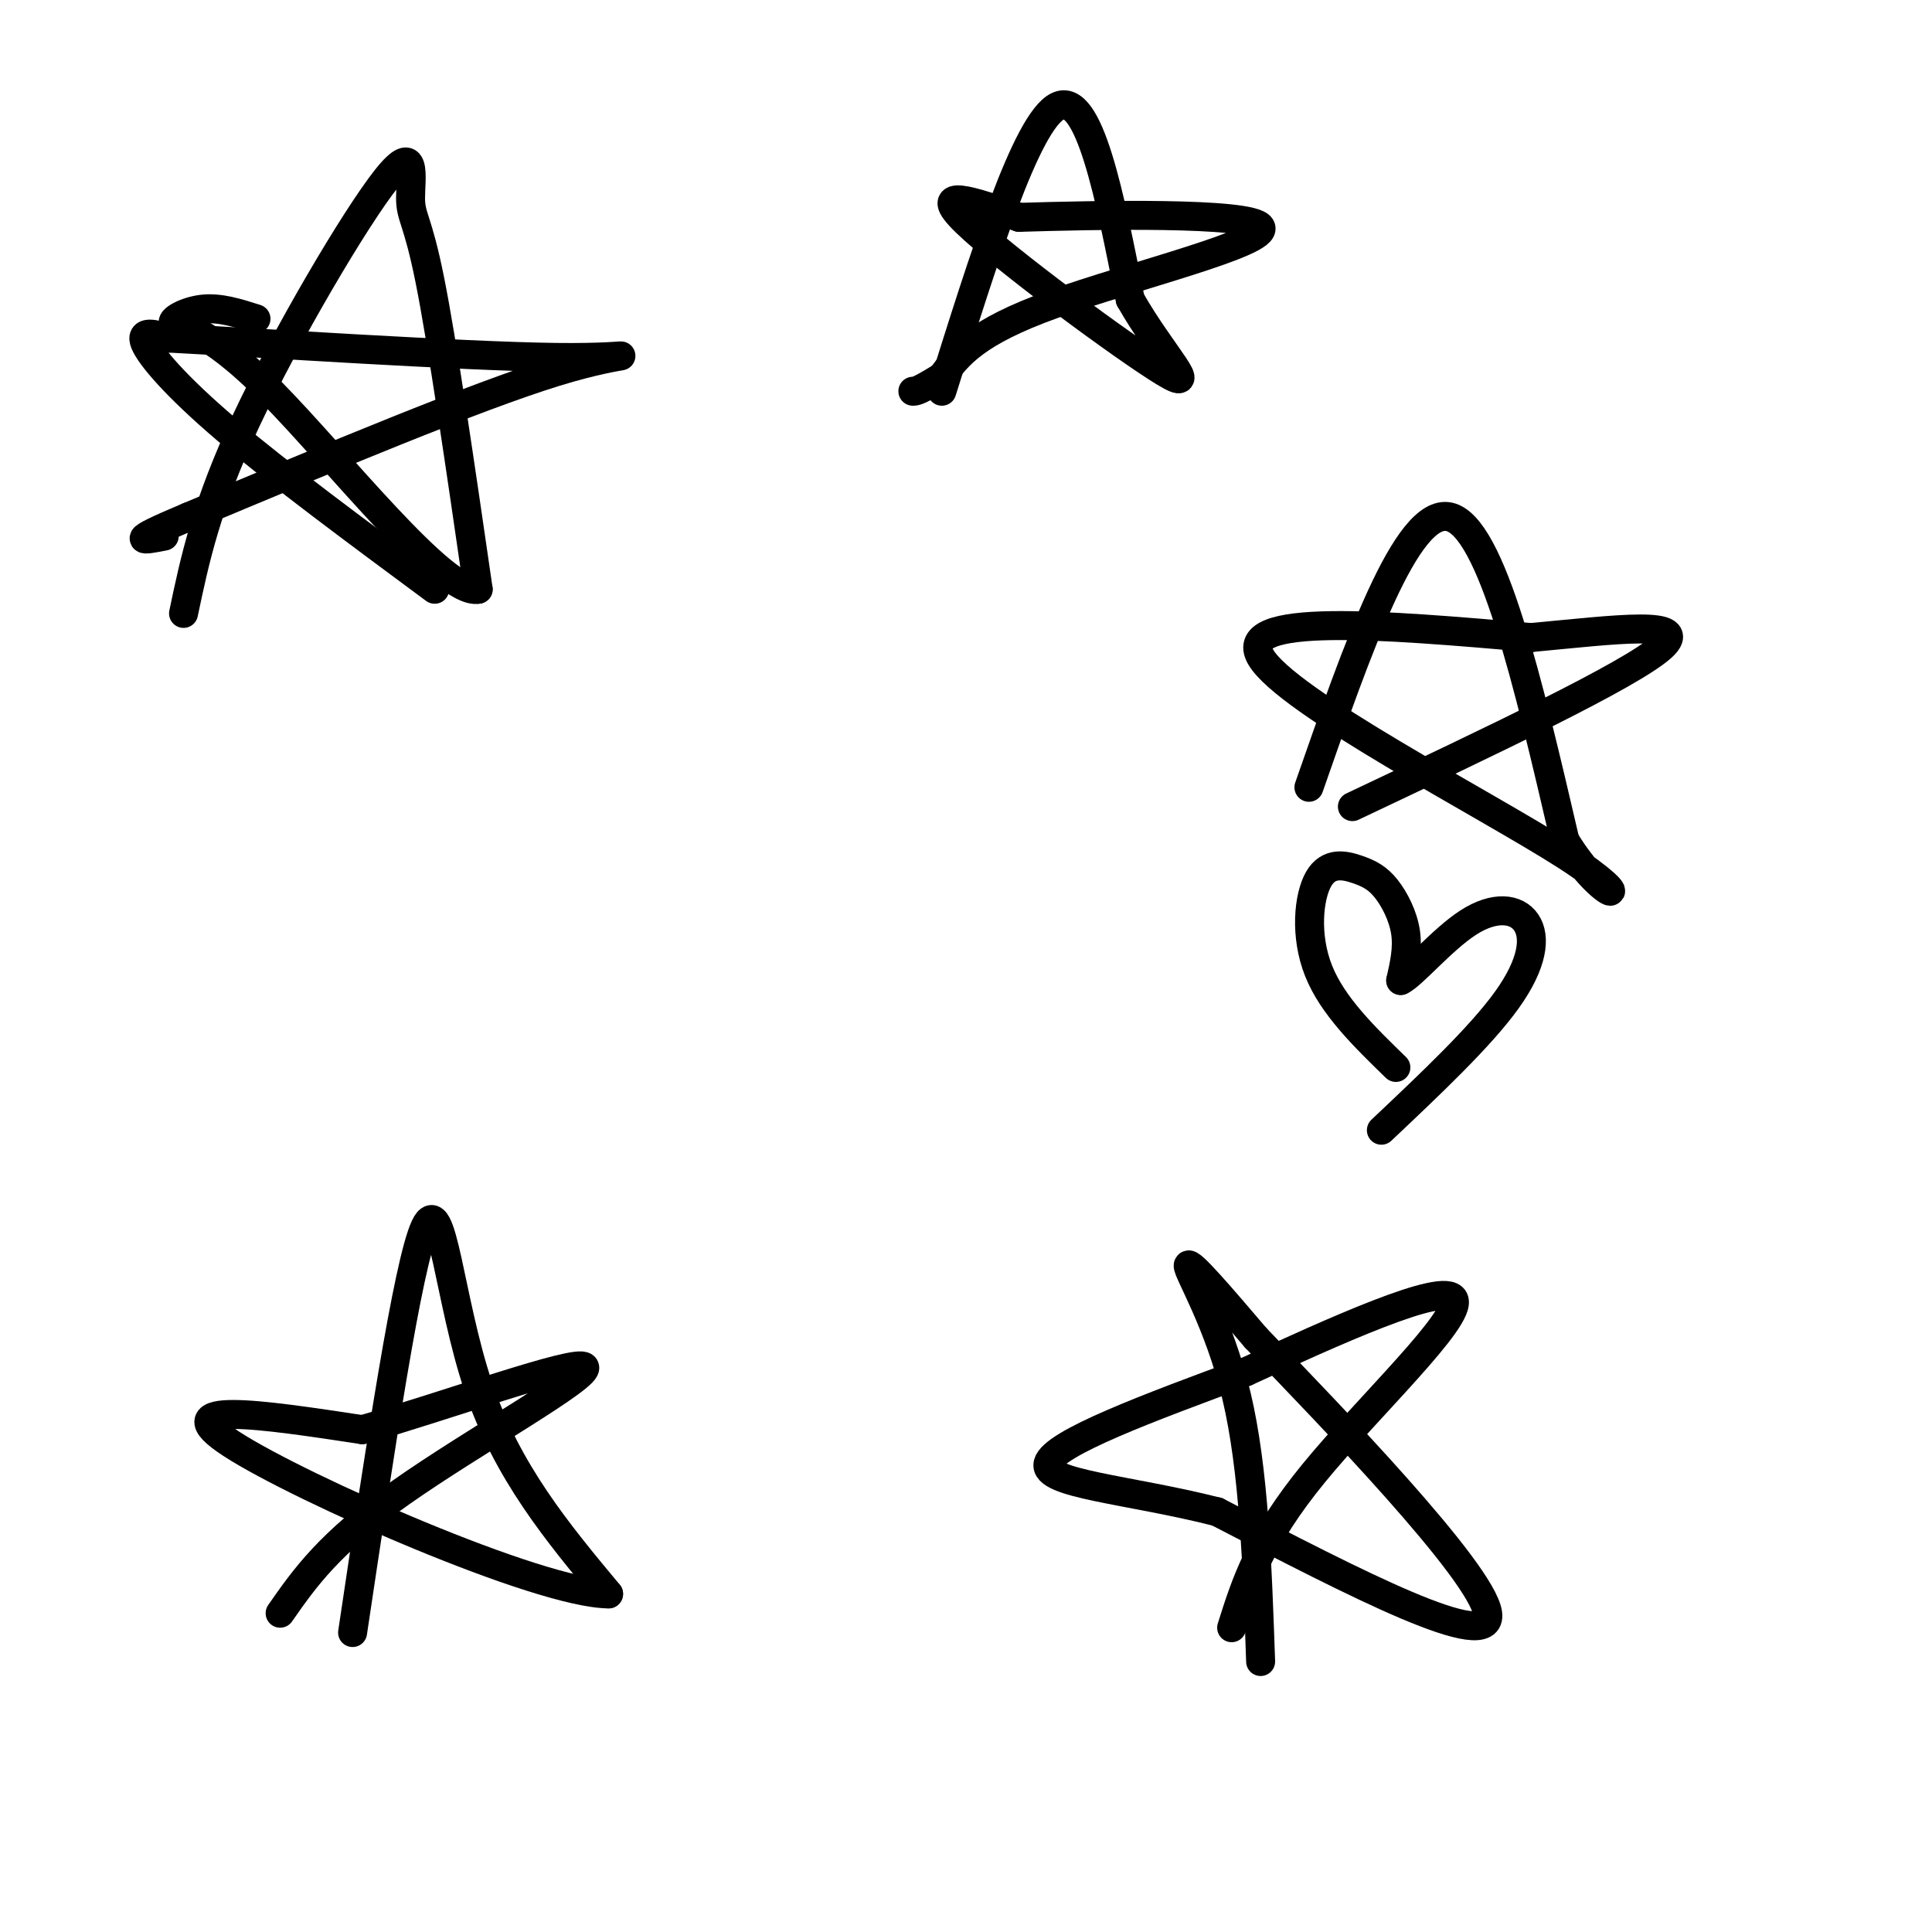 <svg viewBox='0 0 400 400' version='1.1' xmlns='http://www.w3.org/2000/svg' xmlns:xlink='http://www.w3.org/1999/xlink'><g fill='none' stroke='#000000' stroke-width='6' stroke-linecap='round' stroke-linejoin='round'><path d='M38,127c2.346,-11.156 4.692,-22.313 13,-40c8.308,-17.687 22.577,-41.906 29,-50c6.423,-8.094 4.998,-0.064 5,4c0.002,4.064 1.429,4.161 4,17c2.571,12.839 6.285,38.419 10,64'/><path d='M99,122c-6.919,1.410 -29.215,-27.065 -43,-41c-13.785,-13.935 -19.057,-13.329 -20,-14c-0.943,-0.671 2.445,-2.620 6,-3c3.555,-0.380 7.278,0.810 11,2'/><path d='M90,122c-16.156,-11.956 -32.311,-23.911 -43,-33c-10.689,-9.089 -15.911,-15.311 -17,-18c-1.089,-2.689 1.956,-1.844 5,-1'/><path d='M35,70c17.964,0.929 60.375,3.750 80,4c19.625,0.250 16.464,-2.071 0,3c-16.464,5.071 -46.232,17.536 -76,30'/><path d='M39,107c-13.500,5.667 -9.250,4.833 -5,4'/><path d='M271,163c10.083,-28.917 20.167,-57.833 29,-56c8.833,1.833 16.417,34.417 24,67'/><path d='M324,174c8.131,13.440 16.458,13.542 0,3c-16.458,-10.542 -57.702,-31.726 -63,-41c-5.298,-9.274 25.351,-6.637 56,-4'/><path d='M317,132c17.556,-1.644 33.444,-3.756 27,2c-6.444,5.756 -35.222,19.378 -64,33'/><path d='M73,338c5.711,-38.178 11.422,-76.356 15,-84c3.578,-7.644 5.022,15.244 11,33c5.978,17.756 16.489,30.378 27,43'/><path d='M126,330c-14.333,-0.067 -63.667,-21.733 -78,-31c-14.333,-9.267 6.333,-6.133 27,-3'/><path d='M75,296c16.548,-4.655 44.417,-14.792 46,-13c1.583,1.792 -23.119,15.512 -38,26c-14.881,10.488 -19.940,17.744 -25,25'/><path d='M195,81c8.750,-27.917 17.500,-55.833 24,-59c6.500,-3.167 10.750,18.417 15,40'/><path d='M234,62c6.476,11.417 15.167,19.958 7,15c-8.167,-4.958 -33.190,-23.417 -41,-31c-7.810,-7.583 1.595,-4.292 11,-1'/><path d='M211,45c15.298,-0.476 48.042,-1.167 50,2c1.958,3.167 -26.869,10.190 -43,16c-16.131,5.810 -19.565,10.405 -23,15'/><path d='M195,78c-4.833,3.000 -5.417,3.000 -6,3'/><path d='M261,344c-0.689,-19.889 -1.378,-39.778 -5,-55c-3.622,-15.222 -10.178,-25.778 -10,-27c0.178,-1.222 7.089,6.889 14,15'/><path d='M260,277c15.333,15.933 46.667,48.267 48,57c1.333,8.733 -27.333,-6.133 -56,-21'/><path d='M252,313c-18.311,-4.644 -36.089,-5.756 -35,-10c1.089,-4.244 21.044,-11.622 41,-19'/><path d='M258,284c17.595,-8.095 41.083,-18.833 43,-15c1.917,3.833 -17.738,22.238 -29,36c-11.262,13.762 -14.131,22.881 -17,32'/><path d='M289,221c-6.559,-6.379 -13.119,-12.759 -16,-20c-2.881,-7.241 -2.084,-15.344 0,-19c2.084,-3.656 5.456,-2.867 8,-2c2.544,0.867 4.262,1.810 6,4c1.738,2.190 3.497,5.626 4,9c0.503,3.374 -0.248,6.687 -1,10'/><path d='M290,203c2.308,-1.002 8.577,-8.506 14,-12c5.423,-3.494 9.998,-2.979 12,0c2.002,2.979 1.429,8.423 -4,16c-5.429,7.577 -15.715,17.289 -26,27'/></g>
</svg>
